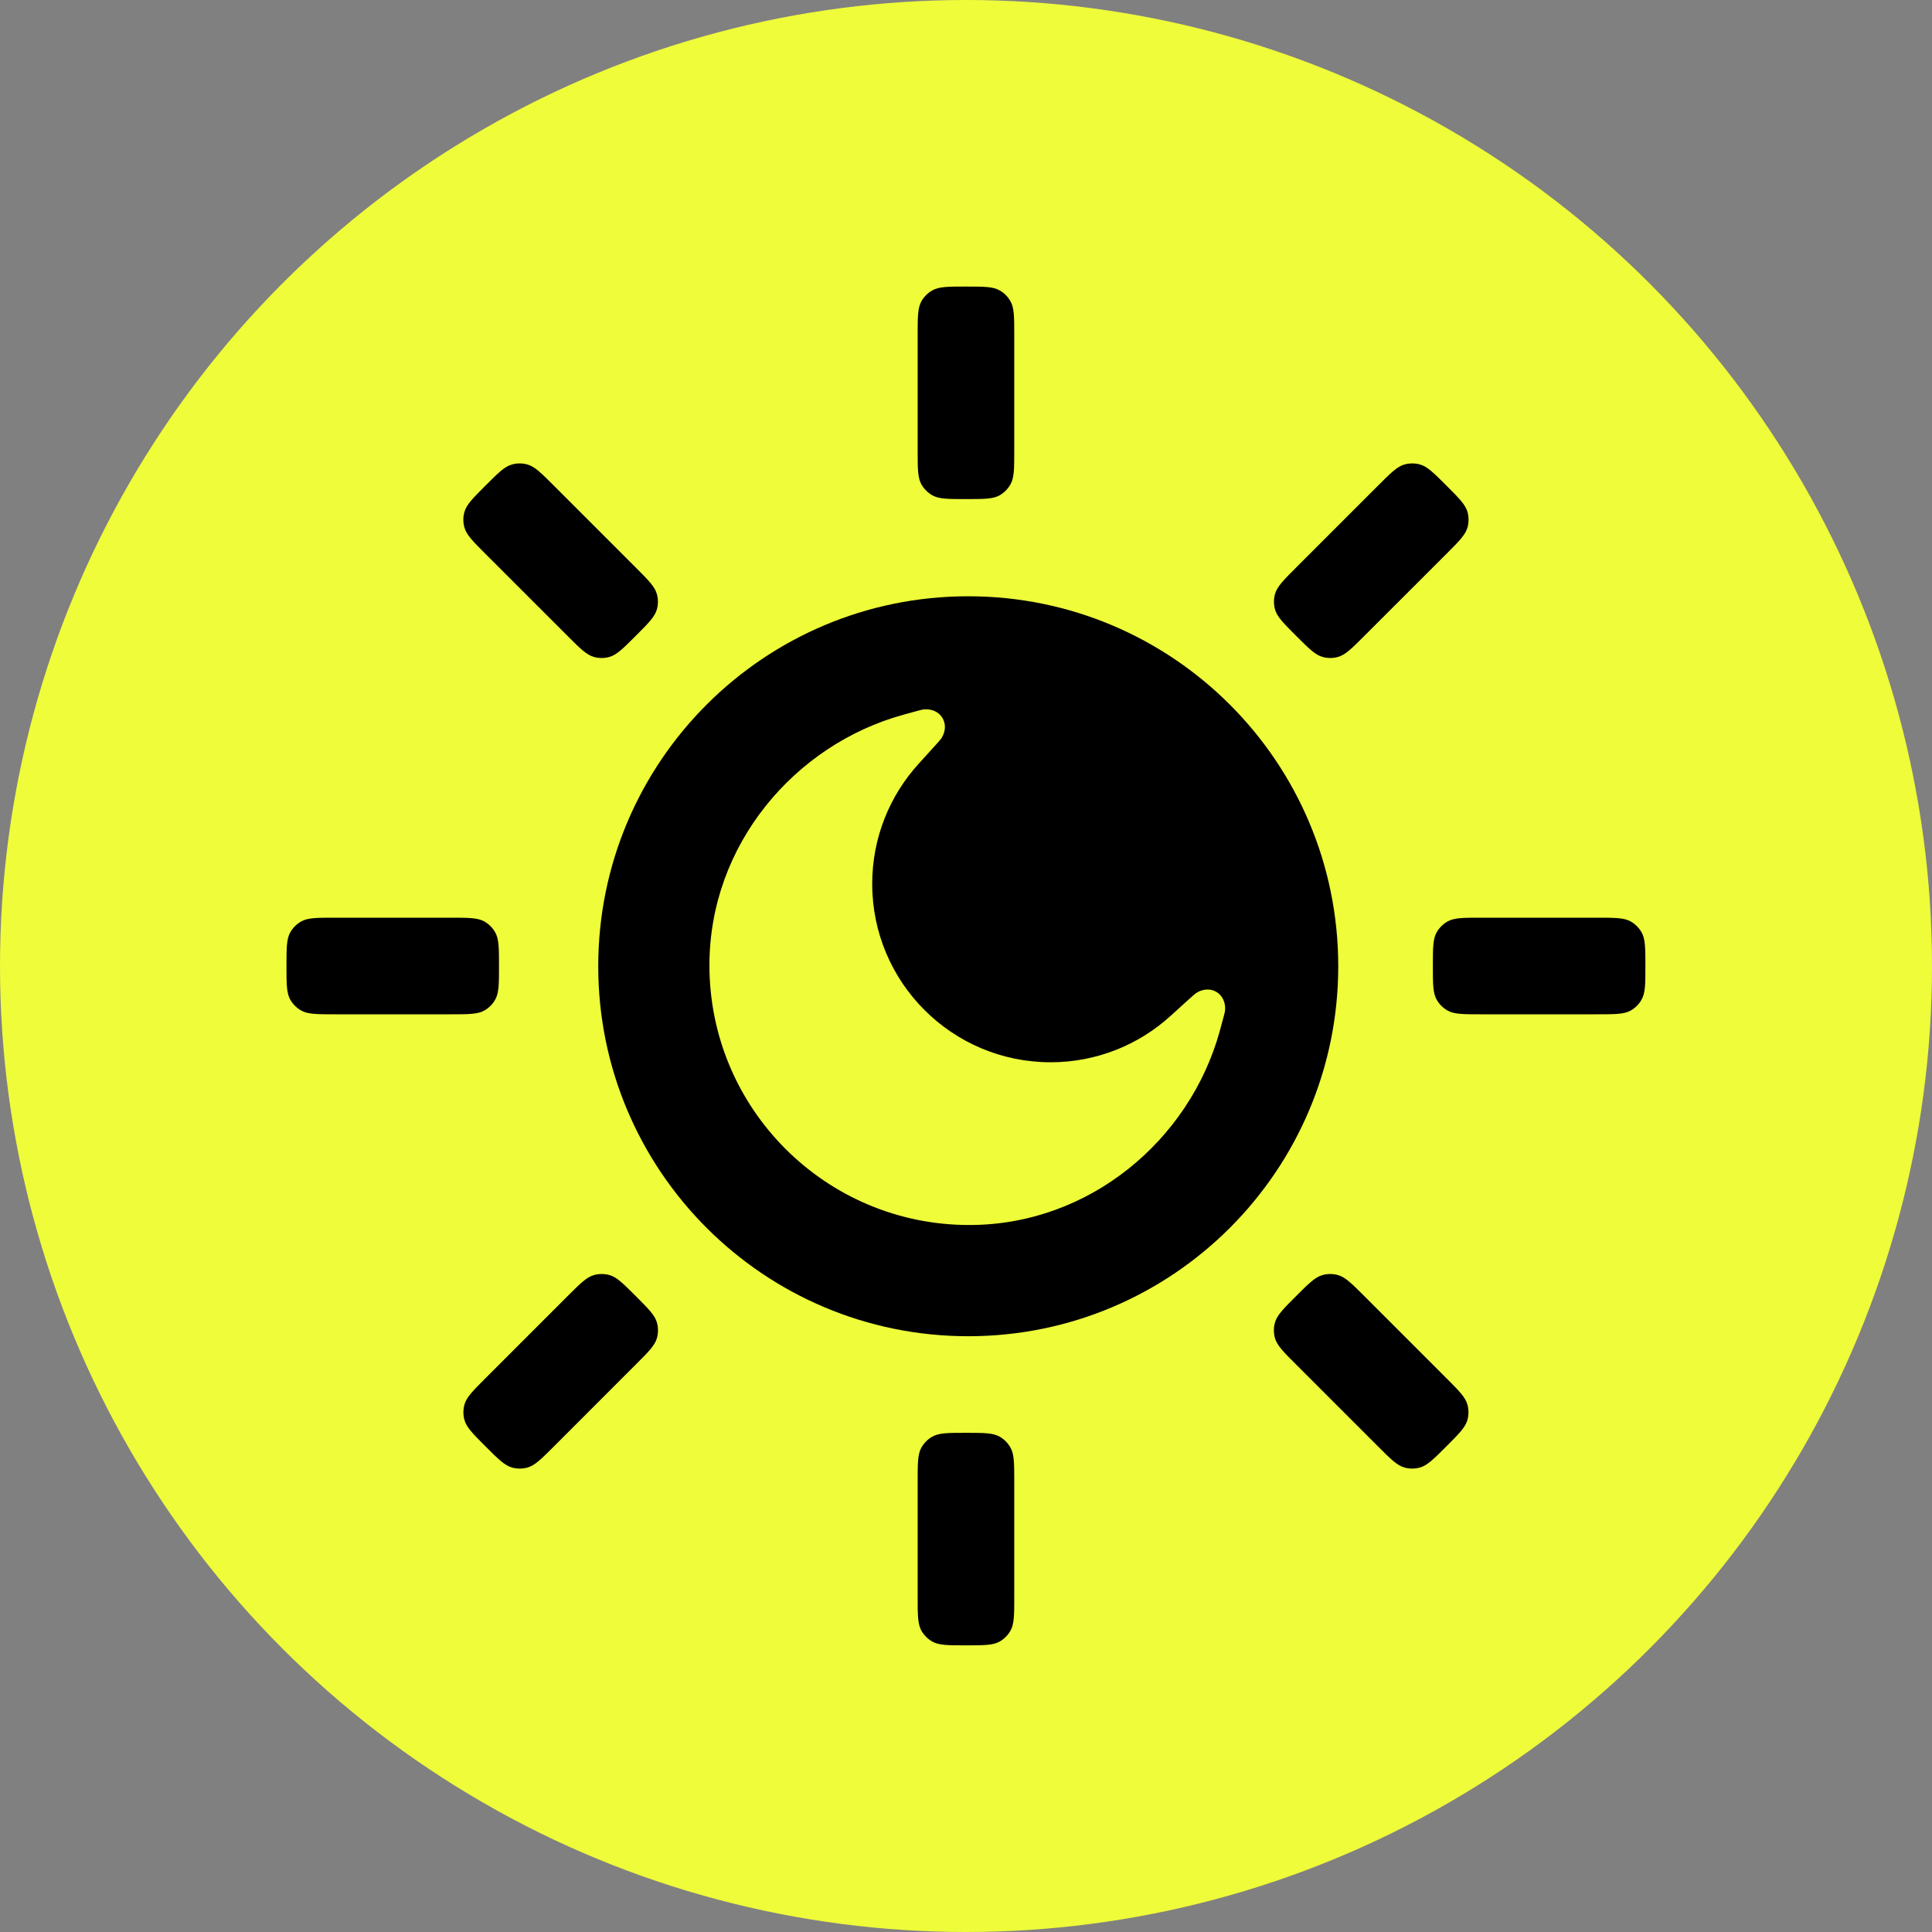 <svg width="46" height="46" viewBox="0 0 46 46" fill="none" xmlns="http://www.w3.org/2000/svg">
<rect x="0" y="0" width="46" height="46" fill="#808080" stroke="none"/>
<g id="Group 1171274988">
<circle id="Ellipse 3819" cx="23" cy="23" r="23" fill="#EFFC3A"/>
<g id="Group 1171275026">
<path id="Improve care efficiency - 24x24" fill-rule="evenodd" clip-rule="evenodd" d="M22.999 6.823C23.429 6.823 23.644 6.823 23.804 6.916C23.909 6.976 23.996 7.063 24.056 7.168C24.149 7.328 24.149 7.543 24.149 7.973V10.733C24.149 11.163 24.149 11.378 24.056 11.538C23.996 11.643 23.909 11.73 23.804 11.791C23.644 11.883 23.429 11.883 22.999 11.883C22.569 11.883 22.354 11.883 22.194 11.791C22.089 11.73 22.002 11.643 21.941 11.538C21.849 11.378 21.849 11.163 21.849 10.733V7.973C21.849 7.543 21.849 7.328 21.941 7.168C22.002 7.063 22.089 6.976 22.194 6.916C22.354 6.823 22.569 6.823 22.999 6.823ZM22.999 34.115C23.429 34.115 23.644 34.115 23.804 34.208C23.909 34.269 23.996 34.356 24.056 34.461C24.149 34.621 24.149 34.836 24.149 35.266V38.026C24.149 38.456 24.149 38.67 24.056 38.831C23.996 38.935 23.909 39.023 23.804 39.083C23.644 39.175 23.429 39.175 22.999 39.175C22.569 39.175 22.354 39.175 22.194 39.083C22.089 39.023 22.002 38.935 21.941 38.831C21.849 38.67 21.849 38.456 21.849 38.026V35.266C21.849 34.836 21.849 34.621 21.941 34.461C22.002 34.356 22.089 34.269 22.194 34.208C22.354 34.115 22.569 34.115 22.999 34.115ZM31.863 23.006C31.863 27.871 27.919 31.815 23.053 31.815C18.188 31.815 14.244 27.871 14.244 23.006C14.244 18.141 18.188 14.197 23.053 14.197C27.919 14.197 31.863 18.141 31.863 23.006ZM23.077 29.167C25.943 29.167 28.326 27.141 29.041 24.552C29.122 24.255 29.163 24.107 29.167 24.069C29.209 23.66 28.823 23.423 28.477 23.645C28.445 23.666 28.254 23.839 27.872 24.187C27.118 24.873 26.115 25.292 25.015 25.292C22.669 25.292 20.767 23.39 20.767 21.044C20.767 19.944 21.185 18.941 21.871 18.187C22.219 17.804 22.393 17.613 22.413 17.581C22.635 17.235 22.398 16.85 21.989 16.891C21.951 16.895 21.803 16.936 21.506 17.018L21.506 17.018L21.506 17.018C18.918 17.733 16.891 20.116 16.891 22.982C16.891 26.398 19.661 29.167 23.077 29.167Z" fill="black"/>
<path id="Line 4 (Stroke)" fill-rule="evenodd" clip-rule="evenodd" d="M39.176 23C39.176 23.43 39.176 23.645 39.083 23.805C39.023 23.91 38.936 23.997 38.831 24.058C38.671 24.15 38.456 24.15 38.026 24.15L35.266 24.15C34.836 24.15 34.621 24.15 34.461 24.058C34.356 23.997 34.269 23.91 34.208 23.805C34.116 23.645 34.116 23.43 34.116 23V23C34.116 22.57 34.116 22.355 34.208 22.195C34.269 22.09 34.356 22.003 34.461 21.942C34.621 21.85 34.836 21.85 35.266 21.85L38.026 21.85C38.456 21.85 38.671 21.85 38.831 21.942C38.936 22.003 39.023 22.09 39.083 22.195C39.176 22.355 39.176 22.57 39.176 23V23Z" fill="black"/>
<path id="Line 4 (Stroke)_2" fill-rule="evenodd" clip-rule="evenodd" d="M11.881 23C11.881 23.43 11.881 23.645 11.788 23.805C11.728 23.91 11.641 23.997 11.536 24.058C11.376 24.15 11.161 24.15 10.731 24.15L7.971 24.15C7.541 24.15 7.326 24.15 7.166 24.058C7.061 23.997 6.974 23.91 6.913 23.805C6.821 23.645 6.821 23.43 6.821 23V23C6.821 22.57 6.821 22.355 6.913 22.195C6.974 22.09 7.061 22.003 7.166 21.942C7.326 21.85 7.541 21.85 7.971 21.85L10.731 21.85C11.161 21.85 11.376 21.85 11.536 21.942C11.641 22.003 11.728 22.09 11.788 22.195C11.881 22.355 11.881 22.57 11.881 23V23Z" fill="black"/>
<path id="Line 4 (Stroke)_3" fill-rule="evenodd" clip-rule="evenodd" d="M34.436 34.439C34.132 34.743 33.98 34.895 33.802 34.943C33.685 34.974 33.562 34.974 33.444 34.943C33.266 34.895 33.114 34.743 32.81 34.439L30.858 32.487C30.554 32.183 30.402 32.031 30.354 31.853C30.323 31.736 30.323 31.612 30.354 31.495C30.402 31.317 30.554 31.165 30.858 30.861V30.861C31.162 30.557 31.314 30.405 31.493 30.357C31.61 30.326 31.733 30.326 31.85 30.357C32.029 30.405 32.181 30.557 32.485 30.861L34.436 32.812C34.74 33.116 34.892 33.268 34.94 33.447C34.971 33.564 34.971 33.687 34.94 33.804C34.892 33.983 34.74 34.135 34.436 34.439V34.439Z" fill="black"/>
<path id="Line 4 (Stroke)_4" fill-rule="evenodd" clip-rule="evenodd" d="M15.137 15.139C14.833 15.444 14.681 15.595 14.503 15.643C14.386 15.675 14.263 15.675 14.146 15.643C13.967 15.595 13.815 15.444 13.511 15.139L11.559 13.188C11.255 12.884 11.103 12.732 11.056 12.553C11.024 12.436 11.024 12.313 11.056 12.196C11.103 12.018 11.255 11.866 11.559 11.562V11.562C11.863 11.258 12.015 11.105 12.194 11.058C12.311 11.026 12.434 11.026 12.551 11.058C12.73 11.105 12.882 11.258 13.186 11.562L15.137 13.513C15.441 13.817 15.593 13.969 15.641 14.148C15.673 14.265 15.673 14.388 15.641 14.505C15.593 14.684 15.441 14.835 15.137 15.139V15.139Z" fill="black"/>
<path id="Line 4 (Stroke)_5" fill-rule="evenodd" clip-rule="evenodd" d="M11.561 34.439C11.257 34.135 11.105 33.983 11.057 33.805C11.026 33.688 11.026 33.564 11.057 33.447C11.105 33.269 11.257 33.117 11.561 32.813L13.513 30.861C13.817 30.557 13.969 30.405 14.147 30.357C14.264 30.326 14.388 30.326 14.505 30.357C14.683 30.405 14.835 30.557 15.139 30.861V30.861C15.443 31.165 15.595 31.317 15.643 31.496C15.674 31.613 15.674 31.736 15.643 31.853C15.595 32.032 15.443 32.184 15.139 32.487L13.188 34.439C12.884 34.743 12.732 34.895 12.553 34.943C12.436 34.974 12.313 34.974 12.196 34.943C12.017 34.895 11.865 34.743 11.561 34.439V34.439Z" fill="black"/>
<path id="Line 4 (Stroke)_6" fill-rule="evenodd" clip-rule="evenodd" d="M30.86 15.139C30.556 14.835 30.404 14.683 30.356 14.505C30.325 14.388 30.325 14.265 30.356 14.148C30.404 13.969 30.556 13.817 30.86 13.513L32.812 11.561C33.116 11.257 33.268 11.105 33.446 11.057C33.563 11.026 33.686 11.026 33.803 11.057C33.982 11.105 34.134 11.257 34.438 11.561V11.561C34.742 11.865 34.894 12.017 34.942 12.196C34.973 12.313 34.973 12.436 34.942 12.553C34.894 12.732 34.742 12.884 34.438 13.188L32.486 15.139C32.182 15.443 32.03 15.595 31.852 15.643C31.735 15.675 31.612 15.675 31.495 15.643C31.316 15.595 31.164 15.443 30.86 15.139V15.139Z" fill="black"/>
</g>
</g>
</svg>
